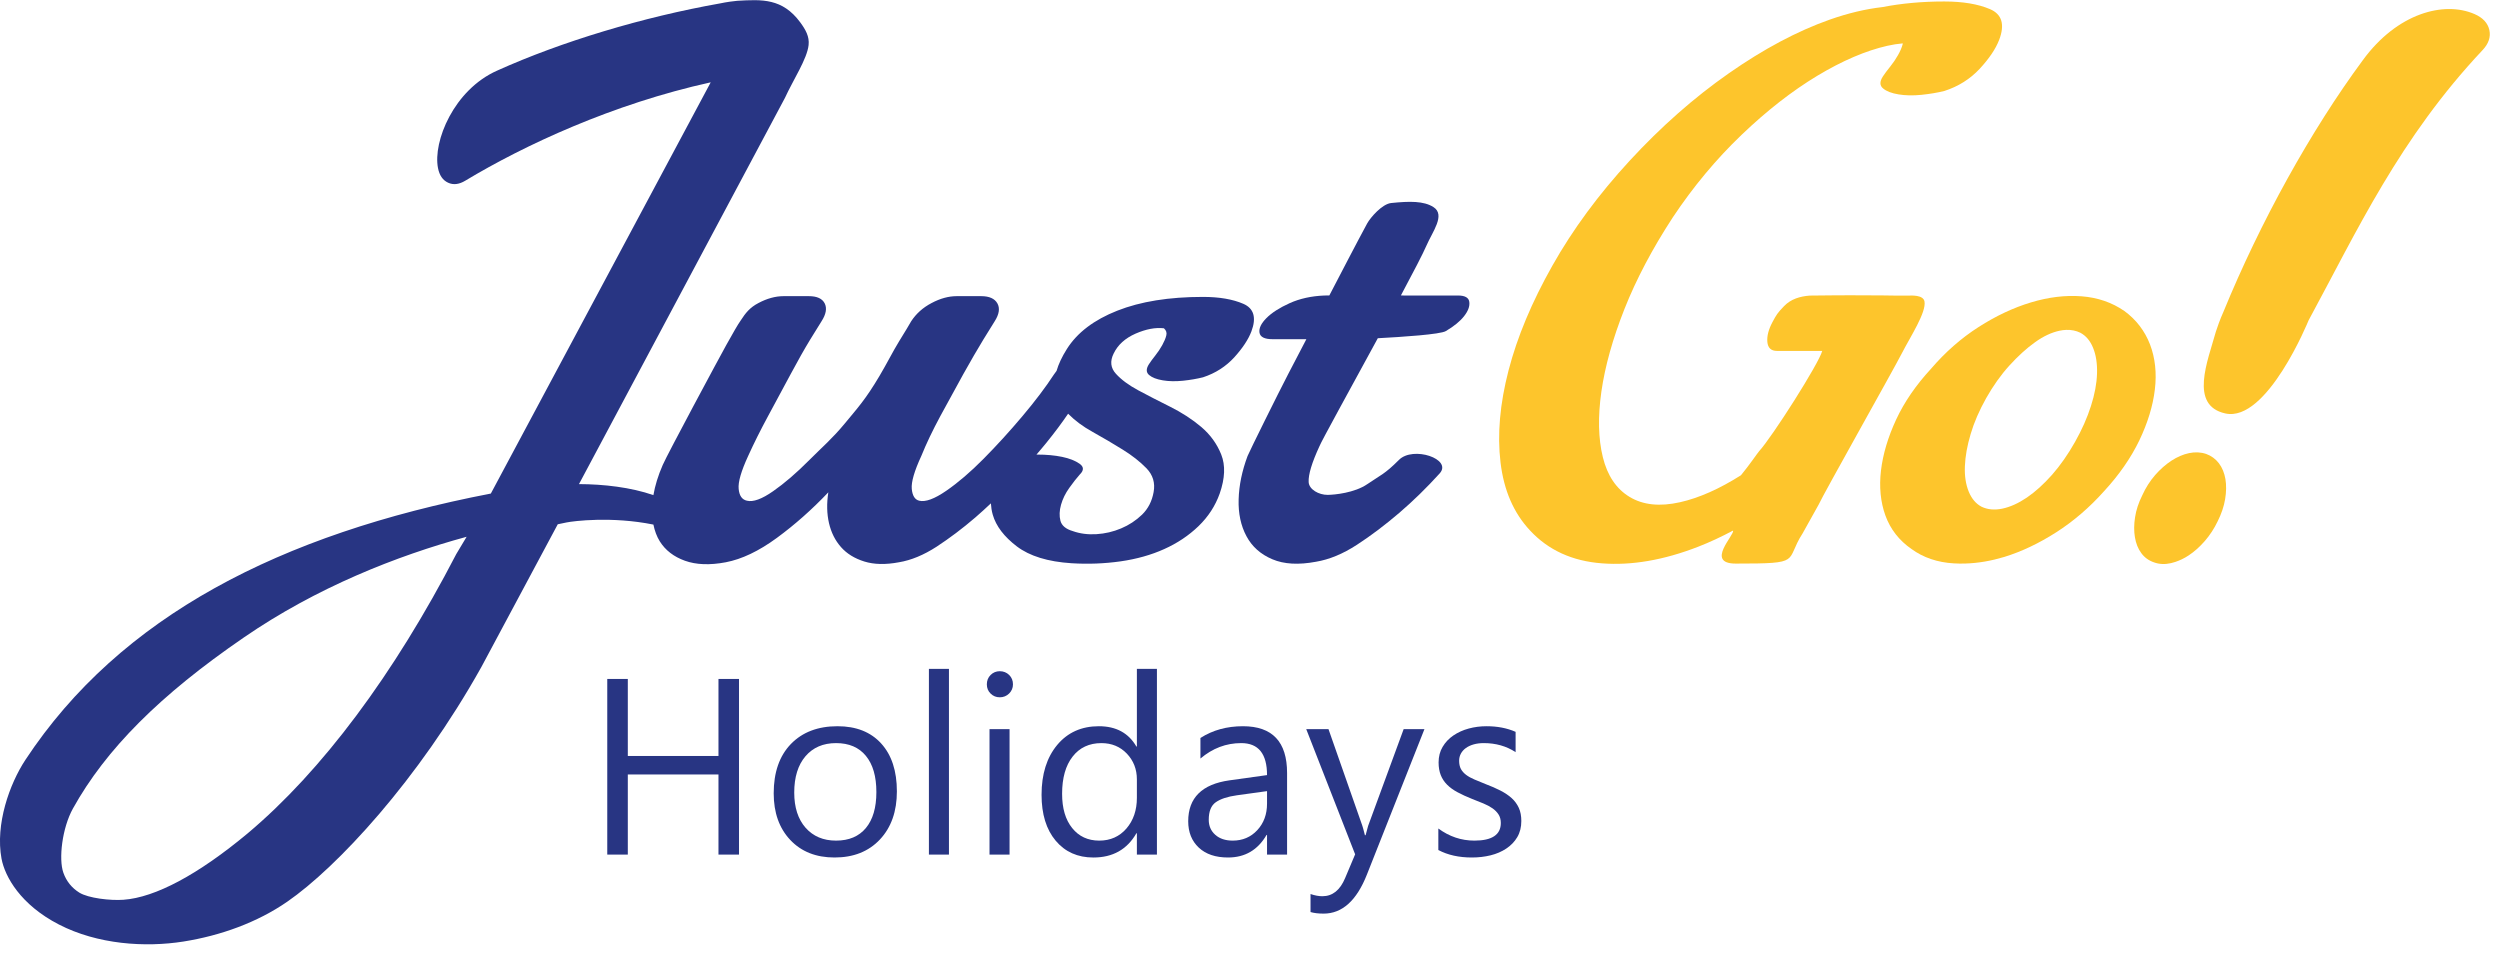 <svg width="202" height="77" viewBox="0 0 202 77" fill="none" xmlns="http://www.w3.org/2000/svg">
<path d="M90.717 36.33C91.478 36.802 92.119 37.306 92.638 37.841C93.155 38.377 93.348 39.016 93.213 39.758C93.081 40.501 92.765 41.108 92.279 41.583C91.788 42.055 91.226 42.427 90.588 42.694C89.951 42.965 89.287 43.118 88.589 43.161C87.889 43.204 87.257 43.118 86.683 42.913C86.12 42.749 85.787 42.47 85.683 42.078C85.583 41.687 85.597 41.255 85.732 40.78C85.867 40.305 86.088 39.853 86.401 39.419C86.711 38.987 86.993 38.624 87.248 38.339C87.587 38.008 87.582 37.718 87.234 37.473C86.884 37.225 86.41 37.038 85.813 36.914C85.215 36.791 84.549 36.73 83.817 36.73C83.794 36.73 83.771 36.733 83.745 36.733C84.012 36.416 84.291 36.097 84.54 35.786C85.227 34.94 85.81 34.154 86.304 33.428C86.841 33.972 87.498 34.468 88.291 34.902C89.144 35.38 89.956 35.855 90.717 36.33ZM36.866 44.77C31.829 54.502 26 62.306 20.009 67.338C16.015 70.665 12.546 72.519 9.976 72.701C8.925 72.778 7.139 72.577 6.406 72.122C5.795 71.739 5.361 71.198 5.12 70.516C4.726 69.407 5.022 66.903 5.89 65.334C8.552 60.536 12.937 56.149 19.682 51.523C25.575 47.464 32.067 44.908 37.704 43.371L36.866 44.77ZM93.351 28.722C93.135 28.99 92.966 29.226 92.831 29.433C92.595 29.804 92.604 30.092 92.845 30.299C93.086 30.507 93.457 30.648 93.951 30.731C94.445 30.815 94.987 30.823 95.588 30.763C96.182 30.7 96.722 30.607 97.21 30.484C98.209 30.155 99.045 29.617 99.726 28.877C100.4 28.132 100.866 27.432 101.115 26.773C101.532 25.662 101.311 24.916 100.461 24.548C99.605 24.177 98.519 23.99 97.201 23.99C94.462 23.99 92.156 24.361 90.275 25.104C88.394 25.846 87.039 26.877 86.206 28.195C85.798 28.84 85.528 29.427 85.37 29.968C85.301 30.061 85.23 30.153 85.158 30.259C84.492 31.281 83.639 32.409 82.602 33.639C81.568 34.865 80.52 36.013 79.466 37.078C78.412 38.144 77.407 39.001 76.454 39.658C75.503 40.314 74.774 40.579 74.274 40.458C73.924 40.374 73.723 40.058 73.671 39.502C73.62 38.95 73.878 38.06 74.447 36.831C74.843 35.849 75.357 34.776 75.986 33.607C76.618 32.438 77.235 31.313 77.838 30.225C78.444 29.142 78.984 28.21 79.458 27.432C79.931 26.655 80.239 26.163 80.371 25.959C80.736 25.386 80.807 24.902 80.589 24.514C80.371 24.125 79.931 23.929 79.277 23.929L77.307 23.929C76.649 23.929 75.974 24.113 75.274 24.485C74.573 24.85 74.025 25.343 73.623 25.959C73.462 26.244 73.137 26.788 72.643 27.585C72.152 28.385 71.675 29.344 71.061 30.38C69.918 32.309 69.278 32.979 68.267 34.209C67.253 35.438 66.435 36.126 65.395 37.17C64.359 38.213 63.382 39.053 62.472 39.686C61.562 40.325 60.855 40.579 60.356 40.458C59.959 40.374 59.735 40.058 59.684 39.502C59.629 38.95 59.888 38.06 60.456 36.831C60.901 35.849 61.435 34.776 62.067 33.607C62.699 32.438 63.302 31.313 63.888 30.225C64.468 29.142 64.993 28.21 65.467 27.432C65.944 26.655 66.248 26.163 66.38 25.959C66.748 25.386 66.831 24.902 66.636 24.514C66.438 24.125 66.013 23.929 65.355 23.929L63.319 23.929C62.661 23.929 61.984 24.113 61.283 24.485C60.583 24.85 60.241 25.288 59.842 25.904C59.635 26.189 59.21 26.931 58.684 27.876C58.159 28.817 53.897 36.75 53.55 37.568C53.171 38.431 52.927 39.24 52.795 40.006C50.968 39.37 48.769 39.122 46.781 39.116C49.475 34.07 63.42 7.916 63.42 7.916C64.106 6.422 65.212 4.767 65.335 3.641C65.41 2.953 65.094 2.398 64.66 1.807C63.213 -0.15 61.57 -0.049 59.56 0.066C59.379 0.075 58.653 0.172 58.193 0.273C51.939 1.381 45.369 3.362 40.171 5.705C36.662 7.259 34.97 11.448 35.39 13.581C35.505 14.168 35.777 14.565 36.205 14.761C36.63 14.96 37.098 14.902 37.595 14.6C42.348 11.739 49.507 8.397 57.426 6.652L39.66 39.879C22.663 43.158 9.709 49.79 2.056 61.391C0.761 63.354 -0.388 66.615 0.123 69.382C0.399 70.844 1.668 73.109 4.761 74.701C7.888 76.313 11.719 76.566 14.82 76.077C17.827 75.599 20.785 74.534 23.208 72.859C27.226 70.084 33.787 63.037 38.893 53.898L45.067 42.361L45.779 42.214C46.331 42.102 49.415 41.704 52.795 42.386C52.898 42.887 53.065 43.348 53.312 43.742C53.76 44.459 54.437 44.983 55.342 45.308C56.246 45.633 57.346 45.677 58.641 45.432C59.936 45.184 61.312 44.531 62.765 43.466C64.218 42.401 65.605 41.172 66.929 39.779C66.788 40.682 66.808 41.511 66.983 42.271C67.159 43.026 67.48 43.67 67.951 44.203C68.419 44.735 69.048 45.124 69.841 45.371C70.63 45.616 71.561 45.633 72.632 45.432C73.62 45.268 74.633 44.848 75.676 44.174C76.712 43.495 77.763 42.709 78.814 41.805C79.237 41.442 79.65 41.059 80.064 40.671C80.084 40.97 80.124 41.275 80.213 41.583C80.48 42.513 81.132 43.365 82.163 44.151C83.194 44.931 84.67 45.389 86.588 45.51C87.932 45.593 89.25 45.541 90.548 45.357C91.84 45.17 93.015 44.842 94.071 44.364C95.125 43.892 96.05 43.273 96.84 42.513C97.629 41.75 98.198 40.872 98.551 39.882C98.982 38.647 99.022 37.597 98.677 36.73C98.333 35.864 97.796 35.124 97.067 34.502C96.337 33.883 95.496 33.339 94.548 32.864C93.597 32.392 92.736 31.946 91.966 31.534C91.2 31.123 90.6 30.679 90.169 30.204C89.735 29.732 89.675 29.185 89.982 28.567C90.318 27.867 90.907 27.332 91.754 26.957C92.601 26.589 93.365 26.445 94.046 26.526C94.232 26.693 94.295 26.888 94.235 27.113C94.178 27.34 94.069 27.599 93.91 27.887C93.75 28.175 93.563 28.454 93.351 28.722Z" fill="#283583"/>
<path d="M117.803 23.877L113.418 23.877C113.418 23.872 113.329 23.869 113.194 23.869C114.187 22.012 114.977 20.495 115.261 19.836C115.744 18.719 116.812 17.372 115.827 16.735C115.037 16.229 113.9 16.252 112.407 16.404C111.677 16.479 110.73 17.573 110.463 18.062C109.572 19.709 108.375 22.026 107.41 23.874C107.166 23.874 107.011 23.877 107.011 23.877C105.963 23.92 105.027 24.125 104.205 24.496C103.381 24.867 102.758 25.27 102.327 25.702C101.897 26.137 101.71 26.528 101.767 26.88C101.825 27.228 102.175 27.406 102.81 27.406H105.555C105.044 28.385 104.556 29.321 104.093 30.21C103.249 31.834 100.989 36.402 100.803 36.848C100.355 38.048 100.113 39.217 100.082 40.351C100.047 41.485 100.26 42.475 100.711 43.319C101.161 44.165 101.859 44.79 102.804 45.187C103.749 45.59 104.926 45.654 106.333 45.389C107.404 45.21 108.507 44.755 109.636 44.021C110.767 43.287 111.901 42.429 113.047 41.451C114.187 40.475 115.281 39.404 116.327 38.25C117.372 37.093 114.176 36.007 113.03 37.165C111.881 38.322 111.517 38.405 110.483 39.116C109.449 39.827 107.832 39.98 107.275 39.986C106.563 39.989 105.768 39.551 105.739 38.949C105.707 38.348 106 37.38 106.615 36.048C106.767 35.653 109.104 31.416 111.327 27.329C113.283 27.225 116.375 27.021 116.82 26.753C117.481 26.364 117.972 25.961 118.296 25.55C118.621 25.135 118.765 24.755 118.721 24.404C118.681 24.053 118.374 23.877 117.803 23.877Z" fill="#283583"/>
<path d="M59.712 69.051H58.053L58.053 62.577L50.727 62.577L50.727 69.051H49.067L49.067 54.859H50.727L50.727 61.083L58.053 61.083L58.053 54.859L59.712 54.859L59.712 69.051Z" fill="#283583"/>
<path d="M67.552 60.043C66.512 60.043 65.688 60.397 65.082 61.105C64.476 61.816 64.174 62.792 64.174 64.041C64.174 65.242 64.482 66.189 65.091 66.883C65.705 67.576 66.523 67.922 67.552 67.922C68.597 67.922 69.401 67.582 69.964 66.903C70.529 66.223 70.811 65.256 70.811 64.001C70.811 62.735 70.529 61.759 69.964 61.074C69.401 60.386 68.597 60.043 67.552 60.043ZM67.431 69.286C65.938 69.286 64.746 68.814 63.853 67.867C62.96 66.92 62.515 65.662 62.515 64.102C62.515 62.401 62.98 61.071 63.907 60.112C64.835 59.157 66.09 58.679 67.669 58.679C69.177 58.679 70.351 59.142 71.198 60.072C72.046 61.002 72.468 62.294 72.468 63.944C72.468 65.558 72.011 66.857 71.101 67.827C70.188 68.8 68.967 69.286 67.431 69.286Z" fill="#283583"/>
<path d="M76.675 54.045H75.056L75.056 69.051H76.675L76.675 54.045Z" fill="#283583"/>
<path d="M81.572 69.05H79.953L79.953 58.915H81.572L81.572 69.05ZM80.783 56.342C80.493 56.342 80.246 56.244 80.045 56.045C79.838 55.846 79.737 55.596 79.737 55.294C79.737 54.989 79.838 54.738 80.045 54.534C80.246 54.335 80.493 54.234 80.783 54.234C81.078 54.234 81.331 54.335 81.538 54.534C81.745 54.738 81.848 54.989 81.848 55.294C81.848 55.584 81.745 55.829 81.538 56.036C81.331 56.238 81.078 56.342 80.783 56.342Z" fill="#283583"/>
<path d="M91.86 64.465V62.974C91.86 62.157 91.59 61.463 91.05 60.893C90.51 60.329 89.827 60.044 88.997 60.044C88.009 60.044 87.231 60.407 86.668 61.132C86.099 61.857 85.818 62.862 85.818 64.14C85.818 65.309 86.088 66.233 86.631 66.906C87.173 67.583 87.903 67.922 88.819 67.922C89.721 67.922 90.453 67.594 91.016 66.944C91.579 66.287 91.86 65.464 91.86 64.465ZM93.48 69.051H91.86V67.329H91.82C91.07 68.636 89.913 69.287 88.345 69.287C87.076 69.287 86.059 68.835 85.298 67.928C84.537 67.019 84.158 65.784 84.158 64.221C84.158 62.545 84.58 61.204 85.422 60.191C86.263 59.183 87.389 58.679 88.79 58.679C90.177 58.679 91.188 59.226 91.82 60.32H91.86L91.86 54.045H93.48L93.48 69.051Z" fill="#283583"/>
<path d="M102.376 63.923L99.938 64.26C99.186 64.364 98.62 64.551 98.238 64.819C97.856 65.086 97.667 65.558 97.667 66.241C97.667 66.736 97.842 67.139 98.195 67.453C98.545 67.766 99.016 67.922 99.602 67.922C100.403 67.922 101.067 67.64 101.589 67.076C102.115 66.511 102.376 65.794 102.376 64.934V63.923ZM103.996 69.05H102.376V67.464H102.336C101.632 68.679 100.596 69.286 99.226 69.286C98.221 69.286 97.431 69.021 96.86 68.486C96.291 67.951 96.007 67.24 96.007 66.359C96.007 64.465 97.121 63.362 99.344 63.051L102.376 62.628C102.376 60.904 101.681 60.043 100.291 60.043C99.074 60.043 97.977 60.458 96.995 61.29V59.629C97.988 58.992 99.134 58.679 100.432 58.679C102.807 58.679 103.996 59.937 103.996 62.458L103.996 69.05Z" fill="#283583"/>
<path d="M115.095 58.915L110.443 70.674C109.613 72.772 108.447 73.82 106.948 73.82C106.526 73.82 106.173 73.777 105.891 73.694V72.237C106.242 72.358 106.56 72.415 106.848 72.415C107.666 72.415 108.278 71.926 108.685 70.95L109.495 69.03L105.544 58.915H107.342L110.075 66.716C110.11 66.814 110.182 67.07 110.285 67.484H110.342C110.377 67.329 110.443 67.079 110.543 66.736L113.415 58.915H115.095Z" fill="#283583"/>
<path d="M116.218 68.682V66.943C117.102 67.594 118.073 67.922 119.132 67.922C120.554 67.922 121.266 67.447 121.266 66.497C121.266 66.226 121.203 65.996 121.082 65.809C120.962 65.622 120.795 65.452 120.588 65.308C120.379 65.164 120.138 65.035 119.859 64.919C119.578 64.804 119.279 64.683 118.954 64.557C118.506 64.378 118.113 64.2 117.774 64.016C117.435 63.837 117.151 63.63 116.924 63.402C116.697 63.175 116.528 62.916 116.413 62.628C116.298 62.334 116.238 61.995 116.238 61.606C116.238 61.131 116.347 60.711 116.565 60.345C116.781 59.98 117.071 59.672 117.432 59.427C117.797 59.18 118.211 58.99 118.673 58.866C119.138 58.739 119.618 58.679 120.112 58.679C120.985 58.679 121.769 58.828 122.461 59.133V60.774C121.714 60.285 120.858 60.043 119.891 60.043C119.589 60.043 119.316 60.078 119.072 60.147C118.828 60.216 118.621 60.314 118.446 60.438C118.271 60.564 118.136 60.714 118.041 60.889C117.946 61.065 117.898 61.258 117.898 61.468C117.898 61.733 117.946 61.952 118.041 62.133C118.136 62.309 118.277 62.467 118.461 62.608C118.644 62.746 118.868 62.87 119.132 62.982C119.397 63.094 119.695 63.218 120.028 63.351C120.479 63.52 120.878 63.696 121.234 63.877C121.591 64.062 121.895 64.263 122.145 64.49C122.395 64.718 122.587 64.983 122.722 65.279C122.857 65.576 122.923 65.927 122.923 66.339C122.923 66.839 122.814 67.274 122.593 67.645C122.375 68.014 122.076 68.319 121.708 68.564C121.341 68.808 120.916 68.993 120.436 69.111C119.954 69.229 119.451 69.286 118.926 69.286C117.883 69.286 116.984 69.088 116.218 68.682Z" fill="#283583"/>
<path d="M168.949 32.806C168.65 33.75 168.216 34.729 167.656 35.719C167.099 36.709 166.479 37.596 165.813 38.356C165.138 39.116 164.454 39.738 163.774 40.201C163.09 40.665 162.424 40.964 161.784 41.099C161.161 41.229 160.592 41.177 160.104 40.941C159.653 40.702 159.308 40.293 159.076 39.729C158.838 39.151 158.731 38.46 158.763 37.68C158.792 36.879 158.95 36.004 159.228 35.072C159.504 34.133 159.929 33.157 160.486 32.164C161.043 31.18 161.672 30.29 162.364 29.53C163.059 28.768 163.754 28.134 164.434 27.651C165.106 27.167 165.77 26.859 166.407 26.724C166.597 26.683 166.78 26.66 166.956 26.655C167.366 26.64 167.745 26.718 168.09 26.885C168.541 27.124 168.888 27.533 169.118 28.097C169.356 28.673 169.465 29.375 169.44 30.175C169.417 30.984 169.25 31.871 168.949 32.806ZM174.112 31.476C174.273 30.149 174.138 28.92 173.721 27.829C173.299 26.735 172.601 25.826 171.651 25.129H171.648C170.651 24.438 169.486 24.038 168.179 23.94C166.884 23.842 165.511 24.009 164.101 24.435C162.691 24.858 161.267 25.529 159.866 26.427C158.461 27.325 157.166 28.465 156.02 29.804C154.809 31.114 153.864 32.492 153.209 33.9C152.552 35.313 152.141 36.695 151.983 38.016C151.828 39.338 151.946 40.567 152.342 41.658C152.741 42.757 153.45 43.67 154.447 44.358C155.4 45.054 156.552 45.446 157.878 45.521C158.189 45.541 158.507 45.544 158.826 45.532C159.843 45.501 160.888 45.319 161.948 45C163.332 44.574 164.744 43.906 166.146 43.008C167.544 42.113 168.845 40.993 170.008 39.689C171.217 38.382 172.173 37.003 172.854 35.593C173.529 34.182 173.957 32.798 174.112 31.476Z" fill="#FDC52C"/>
<path d="M155.498 24.352C155.394 23.811 154.412 23.883 154.257 23.883L153.074 23.883C152.29 23.862 151.472 23.868 150.883 23.865H150.679C149.625 23.842 146.239 23.883 146.239 23.883C145.458 23.94 144.703 24.159 144.155 24.732C143.603 25.305 143.54 25.425 143.218 26.021C142.9 26.614 142.759 27.153 142.802 27.631C142.848 28.114 143.104 28.353 143.577 28.353L147.236 28.353C146.983 29.346 143.19 35.31 142.133 36.462C141.943 36.692 141.386 37.527 140.671 38.399C138.937 39.499 137.291 40.233 135.744 40.581C134.115 40.947 132.76 40.806 131.68 40.155C130.603 39.51 129.877 38.437 129.509 36.94C129.142 35.446 129.102 33.678 129.392 31.637C129.685 29.599 130.305 27.374 131.258 24.962C132.212 22.553 133.518 20.083 135.166 17.558C136.818 15.077 138.67 12.858 140.714 10.9C142.762 8.94 144.801 7.351 146.834 6.125C148.867 4.904 150.757 4.095 152.494 3.701C152.927 3.603 153.347 3.54 153.743 3.505C153.737 3.537 153.737 3.566 153.729 3.597C153.66 3.848 153.539 4.139 153.358 4.455C153.174 4.78 152.965 5.088 152.724 5.388C152.482 5.687 152.287 5.949 152.135 6.179C151.868 6.594 151.874 6.914 152.152 7.144C152.428 7.377 152.844 7.535 153.404 7.627C153.964 7.72 154.584 7.731 155.259 7.662C155.937 7.59 156.549 7.489 157.103 7.351C158.237 6.985 159.185 6.387 159.957 5.561C160.721 4.734 161.252 3.954 161.534 3.217C162.005 1.98 161.758 1.151 160.793 0.739C159.822 0.324 158.59 0.12 157.094 0.12C155.253 0.12 153.605 0.281 152.106 0.572C150.748 0.727 149.321 1.064 147.836 1.588C145.22 2.512 142.503 3.957 139.689 5.923C136.875 7.889 134.21 10.241 131.692 12.97C129.173 15.702 127.083 18.534 125.429 21.47C123.772 24.407 122.592 27.225 121.891 29.927C121.19 32.63 120.972 35.109 121.242 37.363C121.509 39.62 122.304 41.453 123.634 42.87C125.104 44.45 127.037 45.336 129.435 45.518C131.833 45.705 134.423 45.259 137.205 44.179C138.139 43.817 139.08 43.376 140.028 42.872C140.18 43.206 137.754 45.538 140.249 45.538C145.728 45.538 144.175 45.385 145.656 43.088L146.943 40.78C147.351 39.882 152.982 29.893 153.665 28.555C154.349 27.219 155.664 25.23 155.498 24.352Z" fill="#FDC52C"/>
<path d="M201.14 2.426C201.014 1.862 200.612 1.425 199.937 1.134C197.485 0.069 193.697 1.045 190.909 4.873C186.728 10.532 182.624 17.942 179.652 25.199C179.408 25.728 179.106 26.578 179.043 26.796C178.38 29.191 176.878 32.752 179.801 33.405C183.175 34.163 186.532 25.89 186.532 25.89C190.49 18.578 193.881 11.189 200.58 4.061C201.077 3.54 201.264 2.993 201.14 2.426Z" fill="#FDC52C"/>
<path d="M179.29 37.436C179.02 37.082 178.673 36.828 178.259 36.679C177.825 36.532 177.36 36.512 176.878 36.612C176.398 36.713 175.919 36.92 175.453 37.223C174.991 37.525 174.546 37.916 174.133 38.388C173.722 38.861 173.372 39.41 173.099 40.015C172.797 40.616 172.599 41.215 172.513 41.794C172.421 42.372 172.418 42.916 172.501 43.409C172.582 43.904 172.754 44.336 173.013 44.687C173.271 45.044 173.621 45.297 174.058 45.444C174.471 45.593 174.931 45.614 175.419 45.501C175.534 45.475 175.646 45.444 175.764 45.404C176.125 45.285 176.484 45.113 176.835 44.883C177.291 44.583 177.731 44.194 178.144 43.719C178.555 43.247 178.908 42.709 179.192 42.113C179.491 41.514 179.695 40.913 179.79 40.334C179.887 39.753 179.896 39.206 179.815 38.711C179.729 38.216 179.554 37.784 179.29 37.436Z" fill="#FDC52C"/>
</svg>
